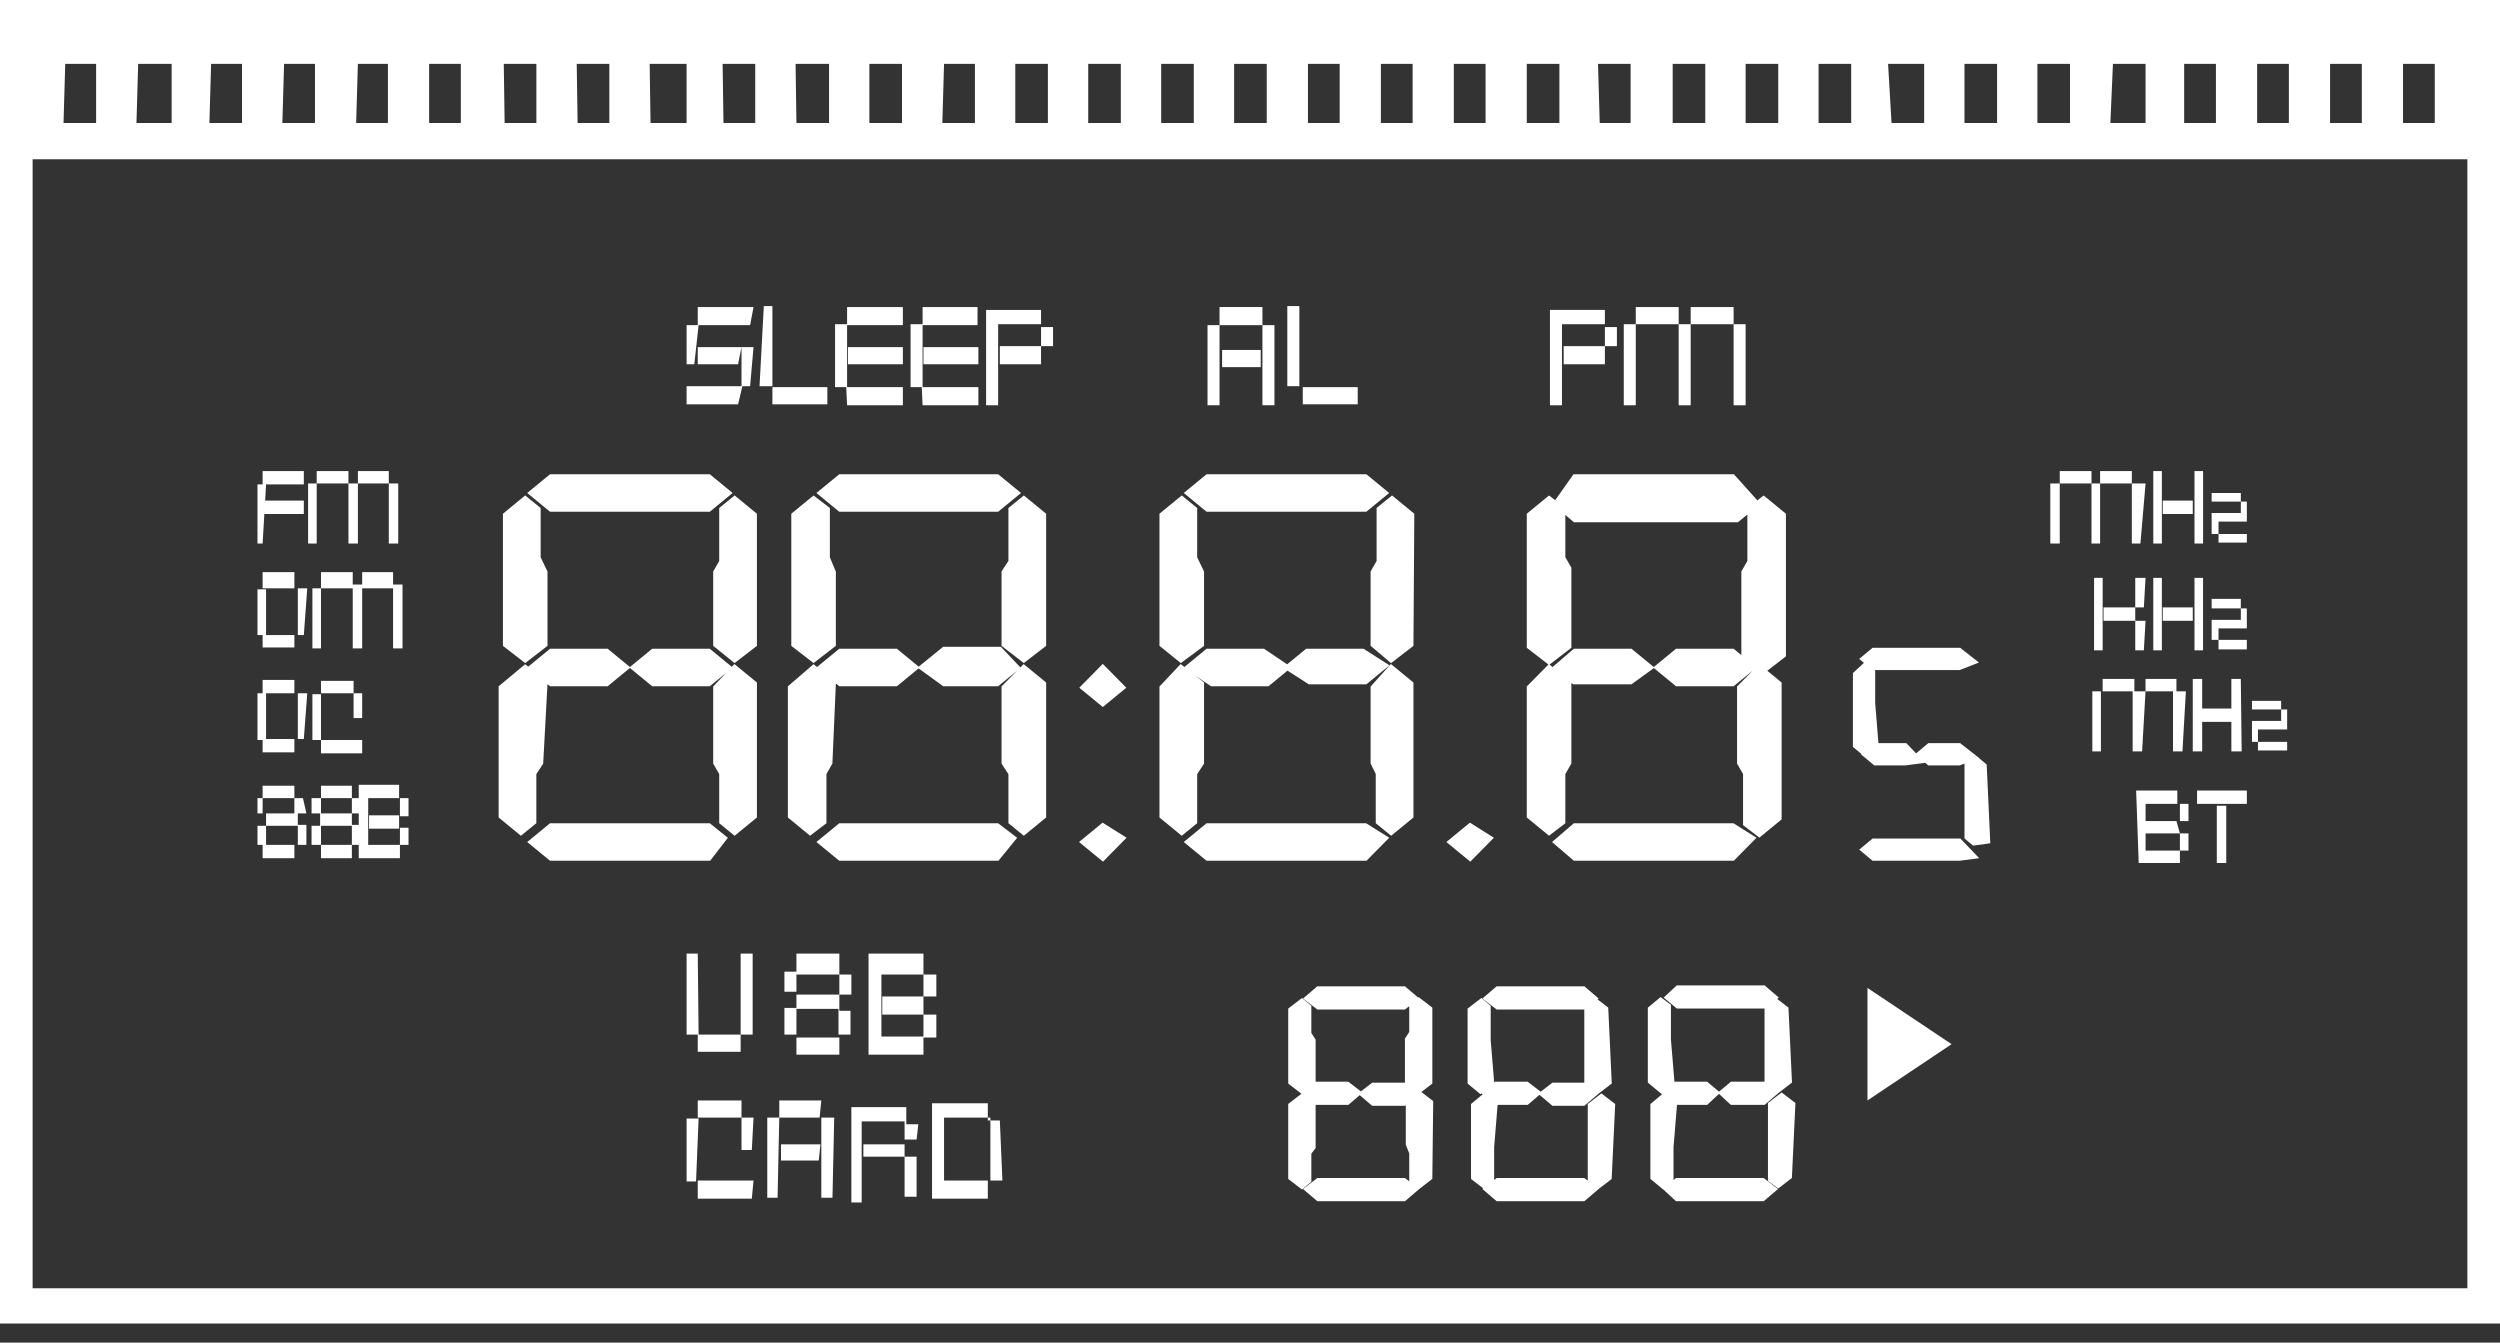 <svg width="108" height="58" viewBox="0 0 108 58" fill="none" xmlns="http://www.w3.org/2000/svg">
<rect x="0" y="0" width="108" height="58" fill="#333333" stroke="none"/>
<path d="M106.591 6.88H1.409V55.654H106.591V6.88ZM108 5.314V57.178H0V5.314V0H108V5.314ZM103.811 5.314H105.182V2.76H103.811V5.314ZM100.659 5.314H102.031V2.76H100.659V5.314ZM97.508 5.314H98.879V2.76H97.508V5.314ZM94.356 5.314H95.728V2.76H94.356V5.314ZM91.168 5.314H92.688V2.76H91.279L91.168 5.314ZM88.016 5.314H89.425V2.76H88.016V5.314ZM84.865 5.314H86.274V2.76H84.865V5.314ZM81.714 5.314H83.123V2.76H81.565L81.714 5.314ZM78.562 5.314H79.971V2.76H78.562V5.314ZM75.411 5.314H76.82V2.76H75.411V5.314ZM72.26 5.314H73.668V2.76H72.26V5.314ZM69.108 5.314H70.443V2.76H69.034L69.108 5.314ZM65.957 5.314H67.366V2.76H65.957V5.314ZM62.805 5.314H64.177V2.76H62.805V5.314ZM59.654 5.314H61.026V2.76H59.654V5.314ZM56.503 5.314H57.874V2.76H56.503V5.314ZM53.314 5.314H54.723V2.76H53.314V5.314ZM50.163 5.314H51.572V2.76H50.163V5.314ZM47.011 5.314H48.42V2.76H47.011V5.314ZM43.86 5.314H45.269V2.76H43.86V5.314ZM40.709 5.314H42.117V2.76H40.783L40.709 5.314ZM37.557 5.314H38.966V2.76H37.557V5.314ZM34.406 5.314H35.815V2.76H34.369L34.406 5.314ZM31.254 5.314H32.626V2.76H31.217L31.254 5.314ZM28.103 5.314H29.66V2.76H28.066L28.103 5.314ZM24.952 5.314H26.323V2.76H24.915L24.952 5.314ZM21.8 5.314H23.172V2.76H21.763L21.8 5.314ZM18.538 5.314H19.909V2.76H18.538V5.314ZM15.386 5.314H16.758V2.76H15.46L15.386 5.314ZM12.198 5.314H13.607V2.76H12.272L12.198 5.314ZM9.046 5.314H10.455V2.76H9.12L9.046 5.314ZM5.895 5.314H7.415V2.76H5.969L5.895 5.314ZM2.744 5.314H4.152V2.76H2.818L2.744 5.314Z" fill="white"/>
<path d="M85.272 28.589L84.642 28.836H80.935L80.49 28.465L80.935 28.095H84.642L85.272 28.589ZM85.272 32.708L84.642 32.956H83.344L82.9 32.585L83.344 32.214H84.642L85.272 32.708ZM81.046 32.214L80.601 32.585L80.156 32.214V29.125L80.601 28.712L80.897 28.96V30.113V30.36L81.046 32.214ZM85.866 36.334L85.272 36.416L84.976 36.169V35.056V34.809V32.956L85.272 32.708L85.717 33.079L85.866 36.334ZM82.937 32.873L82.306 32.956H81.009L80.564 32.585L81.009 32.214H82.306L82.937 32.873ZM85.272 36.993L84.642 37.075H80.935L80.49 36.704L80.935 36.334H84.642L85.272 36.993ZM75.892 21.751L75.04 22.451H68.032L67.217 21.751L68.032 20.597H74.854L75.892 21.751ZM77.042 28.301L76.189 28.96L75.336 28.301V24.717L75.596 24.264V21.998L76.189 21.545L77.042 22.245V28.301ZM75.707 28.836L74.854 29.536H72.444L71.592 28.836L72.444 28.136H74.854L75.707 28.836ZM67.773 27.93L66.92 28.589L66.067 27.93V22.245L66.92 21.545L67.513 21.998V24.099L67.773 24.552V27.93ZM76.856 35.345L76.004 36.045L75.41 35.592V33.409L75.151 32.956V29.701L76.004 28.836L76.856 29.536V35.345ZM71.295 28.836L70.442 29.454H67.995L67.217 28.836L68.032 28.136H70.442L71.295 28.836ZM67.773 32.956L67.513 33.409V35.51L66.92 35.963L66.067 35.263V29.701L66.92 28.836L67.773 29.536V32.956ZM75.707 36.21L74.854 37.075H68.032L67.217 36.375L68.032 35.674H74.854L75.707 36.21ZM64.362 36.21L63.509 37.075L62.657 36.375L63.509 35.674L64.362 36.21ZM59.839 21.297L58.986 21.998H52.164L51.312 21.297L52.164 20.597H58.986L59.839 21.297ZM60.951 27.847L60.098 28.506L59.32 27.847V24.717L59.579 24.264V21.998L60.135 21.545L60.988 22.245L60.951 27.847ZM59.839 28.754L58.986 29.454H56.576L55.612 28.836L56.465 28.136H58.875L59.839 28.754ZM51.905 27.847L51.015 28.506L50.199 27.847V22.245L51.052 21.545L51.608 21.998V24.099L51.905 24.717V27.847ZM60.951 35.263L60.098 35.963L59.542 35.51V33.409L59.32 32.956V29.701L60.098 28.836L60.951 29.536V35.263ZM55.612 28.836L54.76 29.536H52.35L51.312 28.836L52.164 28.136H54.574L55.612 28.836ZM51.905 32.956L51.608 33.409V35.51L51.052 35.963L50.199 35.263V29.701L51.015 28.836L51.905 29.536V32.956ZM59.839 36.21L58.986 37.075H52.164L51.312 36.375L52.164 35.674H58.986L59.839 36.21ZM48.494 29.701L47.641 30.401L46.788 29.701L47.641 28.836L48.494 29.701ZM48.494 36.21L47.641 37.075L46.788 36.375L47.641 35.674L48.494 36.21ZM43.934 21.297L43.081 21.998H36.296L35.443 21.297L36.296 20.597H43.081L43.934 21.297ZM45.083 27.847L44.23 28.506L43.377 27.847V24.717L43.674 24.264V21.998L44.23 21.545L45.083 22.245V27.847ZM43.934 28.836L43.081 29.536H40.782L39.818 28.836L40.782 28.053H43.192L43.934 28.836ZM35.999 27.847L35.147 28.506L34.294 27.847V22.245L35.147 21.545L35.74 21.998V24.099L35.999 24.717V27.847ZM45.083 35.263L44.23 35.963L43.674 35.51V33.409L43.377 32.956V29.701L44.23 28.836L45.083 29.536V35.263ZM39.559 28.836L38.706 29.536H36.296L35.443 28.836L36.296 28.136H38.706L39.559 28.836ZM35.851 32.956L35.592 33.409V35.51L34.998 35.963L34.146 35.263V29.701L35.147 28.836L35.999 29.536L35.851 32.956ZM43.785 36.21L43.081 37.075H36.296L35.443 36.375L36.296 35.674H43.081L43.785 36.21ZM31.476 21.297L30.624 21.998H23.802L22.949 21.297L23.802 20.597H30.624L31.476 21.297ZM32.589 27.847L31.736 28.506L30.92 27.847V24.717L31.18 24.264V21.998L31.736 21.545L32.589 22.245V27.847ZM31.476 28.836L30.624 29.536H28.214L27.361 28.836L28.214 28.136H30.624L31.476 28.836ZM23.542 27.847L22.689 28.506L21.837 27.847V22.245L22.689 21.545L23.246 21.998V24.099L23.542 24.717V27.847ZM32.589 35.263L31.736 35.963L31.18 35.51V33.409L30.92 32.956V29.701L31.736 28.836L32.589 29.536V35.263ZM27.064 28.836L26.212 29.536H23.802L22.949 28.836L23.802 28.136H26.212L27.064 28.836ZM23.357 32.956L23.06 33.409V35.51L22.504 35.963L21.651 35.263V29.701L22.689 28.836L23.542 29.536L23.357 32.956ZM31.291 36.21L30.624 37.075H23.802L22.949 36.375L23.802 35.674H30.624L31.291 36.21Z" fill="white"/>
<path d="M85.272 28.589L84.642 28.836H80.935L80.49 28.465L80.935 28.095H84.642L85.272 28.589ZM85.272 32.708L84.642 32.956H83.344L82.9 32.585L83.344 32.214H84.642L85.272 32.708ZM81.046 32.214L80.601 32.585L80.156 32.214V29.125L80.601 28.712L80.897 28.96V30.113V30.36L81.046 32.214ZM85.866 36.334L85.272 36.416L84.976 36.169V35.056V34.809V32.956L85.272 32.708L85.717 33.079L85.866 36.334ZM82.937 32.873L82.306 32.956H81.009L80.564 32.585L81.009 32.214H82.306L82.937 32.873ZM85.272 36.993L84.642 37.075H80.935L80.49 36.704L80.935 36.334H84.642L85.272 36.993ZM75.892 21.751L75.04 22.451H68.032L67.217 21.751L68.032 20.597H74.854L75.892 21.751ZM77.042 28.301L76.189 28.96L75.336 28.301V24.717L75.596 24.264V21.998L76.189 21.545L77.042 22.245V28.301ZM75.707 28.836L74.854 29.536H72.444L71.592 28.836L72.444 28.136H74.854L75.707 28.836ZM67.773 27.93L66.92 28.589L66.067 27.93V22.245L66.92 21.545L67.513 21.998V24.099L67.773 24.552V27.93ZM76.856 35.345L76.004 36.045L75.41 35.592V33.409L75.151 32.956V29.701L76.004 28.836L76.856 29.536V35.345ZM71.295 28.836L70.442 29.454H67.995L67.217 28.836L68.032 28.136H70.442L71.295 28.836ZM67.773 32.956L67.513 33.409V35.51L66.92 35.963L66.067 35.263V29.701L66.92 28.836L67.773 29.536V32.956ZM75.707 36.21L74.854 37.075H68.032L67.217 36.375L68.032 35.674H74.854L75.707 36.21ZM64.362 36.21L63.509 37.075L62.657 36.375L63.509 35.674L64.362 36.21ZM59.839 21.297L58.986 21.998H52.164L51.312 21.297L52.164 20.597H58.986L59.839 21.297ZM60.951 27.847L60.098 28.506L59.32 27.847V24.717L59.579 24.264V21.998L60.135 21.545L60.988 22.245L60.951 27.847ZM59.839 28.754L58.986 29.454H56.576L55.612 28.836L56.465 28.136H58.875L59.839 28.754ZM51.905 27.847L51.015 28.506L50.199 27.847V22.245L51.052 21.545L51.608 21.998V24.099L51.905 24.717V27.847ZM60.951 35.263L60.098 35.963L59.542 35.51V33.409L59.32 32.956V29.701L60.098 28.836L60.951 29.536V35.263ZM55.612 28.836L54.76 29.536H52.35L51.312 28.836L52.164 28.136H54.574L55.612 28.836ZM51.905 32.956L51.608 33.409V35.51L51.052 35.963L50.199 35.263V29.701L51.015 28.836L51.905 29.536V32.956ZM59.839 36.21L58.986 37.075H52.164L51.312 36.375L52.164 35.674H58.986L59.839 36.21ZM48.494 29.701L47.641 30.401L46.788 29.701L47.641 28.836L48.494 29.701ZM48.494 36.21L47.641 37.075L46.788 36.375L47.641 35.674L48.494 36.21ZM43.934 21.297L43.081 21.998H36.296L35.443 21.297L36.296 20.597H43.081L43.934 21.297ZM45.083 27.847L44.23 28.506L43.377 27.847V24.717L43.674 24.264V21.998L44.23 21.545L45.083 22.245V27.847ZM43.934 28.836L43.081 29.536H40.782L39.818 28.836L40.782 28.053H43.192L43.934 28.836ZM35.999 27.847L35.147 28.506L34.294 27.847V22.245L35.147 21.545L35.74 21.998V24.099L35.999 24.717V27.847ZM45.083 35.263L44.23 35.963L43.674 35.51V33.409L43.377 32.956V29.701L44.23 28.836L45.083 29.536V35.263ZM39.559 28.836L38.706 29.536H36.296L35.443 28.836L36.296 28.136H38.706L39.559 28.836ZM35.851 32.956L35.592 33.409V35.51L34.998 35.963L34.146 35.263V29.701L35.147 28.836L35.999 29.536L35.851 32.956ZM43.785 36.21L43.081 37.075H36.296L35.443 36.375L36.296 35.674H43.081L43.785 36.21ZM31.476 21.297L30.624 21.998H23.802L22.949 21.297L23.802 20.597H30.624L31.476 21.297ZM32.589 27.847L31.736 28.506L30.92 27.847V24.717L31.18 24.264V21.998L31.736 21.545L32.589 22.245V27.847ZM31.476 28.836L30.624 29.536H28.214L27.361 28.836L28.214 28.136H30.624L31.476 28.836ZM23.542 27.847L22.689 28.506L21.837 27.847V22.245L22.689 21.545L23.246 21.998V24.099L23.542 24.717V27.847ZM32.589 35.263L31.736 35.963L31.18 35.51V33.409L30.92 32.956V29.701L31.736 28.836L32.589 29.536V35.263ZM27.064 28.836L26.212 29.536H23.802L22.949 28.836L23.802 28.136H26.212L27.064 28.836ZM23.357 32.956L23.06 33.409V35.51L22.504 35.963L21.651 35.263V29.701L22.689 28.836L23.542 29.536L23.357 32.956ZM31.291 36.21L30.624 37.075H23.802L22.949 36.375L23.802 35.674H30.624L31.291 36.21Z" stroke="white" stroke-width="0.22" stroke-miterlimit="2.61"/>
<path d="M45.492 14.953H44.973V15.736H43.193V14.953H44.973V14.006H43.119V17.507H42.6V13.388H44.973V14.129H45.492V14.953ZM39.819 16.725H39.337V14.006H39.856V13.264H42.229V14.047H39.856V16.725H42.266V17.507H39.856L39.819 16.725ZM42.266 15.736H39.893V14.995H42.266V15.736ZM36.557 16.725H36.075V14.006H36.594V13.264H39.004V14.047H36.594V16.725H39.004V17.507H36.594L36.557 16.725ZM39.004 15.736H36.631V14.995H39.004V15.736ZM33.368 17.466H35.741V16.725H33.368V17.466ZM32.812 16.683H33.368V13.223H32.997L32.812 16.683ZM31.885 17.466H29.661V16.683H32.071L31.885 17.466ZM29.994 15.736H29.661V14.047H30.18L29.994 15.736ZM31.885 15.736H30.143V14.995H32.033L31.885 15.736ZM32.404 16.683H32.033V14.995H32.553L32.404 16.683ZM32.404 14.047H30.143V13.264H32.553L32.404 14.047Z" fill="white"/>
<path d="M56.28 17.466H58.653V16.725H56.28V17.466ZM55.612 16.683H56.132V13.223H55.612V16.683ZM52.684 17.507H52.165V14.047H52.684V17.507ZM54.463 15.86H52.795V15.118H54.463V15.86ZM55.056 17.507H54.537V14.047H55.056V17.507ZM54.537 14.047H52.684V13.264H54.537V14.047Z" fill="white"/>
<path d="M70.665 17.508H70.147V14.006H70.665V17.508ZM73.038 17.508H72.519V14.006H70.665V13.265H72.519V14.006H73.038V17.508ZM75.411 17.508H74.892V14.006H73.038V13.265H74.892V14.006H75.411V17.508ZM69.85 14.954H69.331V15.736H67.551V14.954H69.331V14.006H67.477V17.508H66.958V13.388H69.331V14.13H69.85V14.954Z" fill="white"/>
<path d="M15.498 37.075H17.277V36.498H17.648V35.757H17.277V36.498H15.906V34.48H17.241V33.903H15.498V37.075ZM17.241 35.798H15.943V35.221H17.241V35.798ZM17.648 35.263H17.277V34.48H17.648V35.263ZM15.201 34.48V35.139H13.867V34.48H15.201ZM15.609 34.48H15.201V33.944H13.867V34.48H13.459V35.139H13.829V35.675H13.459V36.498H13.867V35.675H15.201V36.498H15.609V35.633H15.201V35.139H15.609V34.48ZM15.201 36.498H13.867V37.075H15.201V36.498ZM12.717 34.48V35.139H11.345V34.48H12.717ZM13.088 34.48H12.717V33.944H11.345V34.48H11.123V35.139H11.494V35.675H11.123V36.498H11.494V35.675H12.866V36.498H13.236V35.633H12.866V35.139H13.236L13.088 34.48ZM12.717 36.498H11.345V37.075H12.717V36.498ZM13.867 31.967H13.496V29.99H13.867V31.967ZM15.646 32.544H13.867V31.967H15.646V32.544ZM15.646 31.02H15.275V29.948H13.867V29.413H15.275V29.948H15.646V31.02ZM13.125 31.926H12.717V32.502H11.345V31.967H11.123V29.948H11.494V31.926H12.866V29.948H13.273L13.125 31.926ZM12.717 29.948H11.345V29.372H12.717V29.948ZM13.867 28.012H13.496V25.417H13.867V28.012ZM15.646 28.012H15.238V25.417H13.867V24.717H15.238V25.252H15.646V28.012ZM17.389 28.012H16.981V25.417H15.646V24.717H16.981V25.252H17.389V28.012ZM13.125 27.436H12.717V27.971H11.345V27.436H11.123V25.458H11.494V27.436H12.866V25.417H13.273L13.125 27.436ZM12.717 25.417H11.345V24.717H12.717V25.417ZM13.681 23.481H13.31V20.886H13.681V23.481ZM15.461 23.481H15.053V20.886H13.681V20.35H15.053V20.886H15.461V23.481ZM17.203 23.481H16.796V20.886H15.461V20.35H16.796V20.886H17.203V23.481ZM11.345 23.481H11.123V20.927H11.494L11.345 23.481ZM13.125 22.204H11.383V21.627H13.125V22.204ZM13.125 20.927H11.345V20.35H13.125V20.927Z" fill="white"/>
<path d="M95.84 23.44H97.064V23.069H95.84V23.44ZM96.804 22.533H97.064V21.668H96.804V22.533ZM95.84 22.533H96.804V22.163H95.84V22.533ZM95.543 23.069H95.84V22.163H95.543V23.069ZM95.543 21.668H96.804V21.298H95.543V21.668ZM93.393 23.481H93.022V20.35H93.393V23.481ZM94.728 22.204H93.43V21.627H94.728V22.204ZM95.173 23.481H94.802V20.35H95.173V23.481ZM88.981 23.481H88.573V20.886H88.981V23.481ZM90.724 23.481H90.353V20.886H88.981V20.35H90.353V20.886H90.724V23.481ZM92.466 23.481H92.095V20.886H90.724V20.35H92.095V20.886H92.689L92.466 23.481Z" fill="white"/>
<path d="M95.84 28.054H97.063V27.642H95.84V28.054ZM96.804 27.148H97.063V26.283H96.804V27.148ZM95.84 27.148H96.804V26.777H95.84V27.148ZM95.543 27.642H95.84V26.777H95.543V27.642ZM95.543 26.283H96.804V25.871H95.543V26.283ZM93.393 28.095H93.022V24.964H93.393V28.095ZM94.728 26.818H93.43V26.241H94.728V26.818ZM95.172 28.095H94.802V24.964H95.172V28.095ZM90.835 28.095H90.464V24.964H90.835V28.095ZM92.243 26.818H90.872V26.241H92.243V26.818ZM92.614 28.095H92.243V26.818H92.688L92.614 28.095ZM92.614 26.241H92.243V24.964H92.688L92.614 26.241Z" fill="white"/>
<path d="M97.544 32.42H98.805V32.049H97.544V32.42ZM98.545 31.514H98.805V30.649H98.545V31.514ZM97.544 31.514H98.545V31.143H97.544V31.514ZM97.285 32.049H97.544V31.143H97.285V32.049ZM97.285 30.649H98.545V30.278H97.285V30.649ZM95.134 32.461H94.727V29.331H95.134V32.461ZM96.395 31.184H95.097V30.608H96.395V31.184ZM96.84 32.461H96.395V29.331H96.803L96.84 32.461ZM90.759 32.461H90.389V29.866H90.759V32.461ZM92.539 32.461H92.131V29.866H90.834V29.331H92.205V29.866H92.687L92.539 32.461ZM94.282 32.461H93.874V29.866H92.687V29.331H94.022V29.866H94.43L94.282 32.461Z" fill="white"/>
<path d="M96.174 37.281H95.766V34.809H96.174V37.281ZM97.064 34.727H94.913V34.15H97.064V34.727ZM92.392 37.281H94.172V36.746H94.542V36.004H94.172V36.746H92.689V34.727H94.06V34.15H92.281L92.392 37.281ZM94.172 36.004H92.689V35.469H94.023L94.172 36.004ZM94.542 35.469H94.172V34.727H94.542V35.469Z" fill="white"/>
<path d="M37.521 45.561H39.893V44.82H40.45V43.831H39.893V44.779H38.077V42.101H39.893V41.195H37.521V45.561ZM39.893 43.831H38.114V43.048H39.893V43.831ZM40.45 43.048H39.893V42.101H40.45V43.048ZM36.26 42.101V42.966H34.406V42.101H36.26ZM36.779 42.101H36.26V41.195H34.406V41.977H33.887V42.842H34.406V43.543H33.887V44.696H34.406V43.584H36.223V44.696H36.742V43.666H36.26V42.966H36.779V42.101ZM36.26 44.82H34.406V45.561H36.26V44.82ZM30.143 41.195H29.661V44.696H30.18L30.143 41.195ZM32.515 41.195H31.996V44.696H30.143V45.438H31.996V44.696H32.515V41.195Z" fill="white"/>
<path d="M43.304 50.999H42.785V48.28H40.783V50.999H42.674V51.782H40.264V47.662H42.674V48.404H43.193L43.304 50.999ZM39.597 51.7H39.078V49.969H39.597V51.7ZM39.597 49.228H39.078V49.969H37.298V49.434H39.078V48.445H37.224V51.947H36.779V47.827H39.152V48.569H39.671L39.597 49.228ZM33.591 51.741H33.146V48.28H33.665L33.591 51.741ZM35.37 50.134H33.739V49.434H35.444L35.37 50.134ZM35.963 51.741H35.481V48.28H36.038L35.963 51.741ZM35.407 48.28H33.665V47.539H35.481L35.407 48.28ZM30.069 51.04H29.661V48.322H30.18L30.069 51.04ZM32.478 51.782H30.143V50.999H32.553L32.478 51.782ZM32.478 49.681H32.033V48.28H30.143V47.539H32.033V48.28H32.553L32.478 49.681Z" fill="white"/>
<path d="M76.672 43.09L76.19 43.46H72.482L72.037 43.09L72.482 42.678H76.19L76.672 43.09ZM77.302 46.715L76.82 47.086L76.338 46.715V44.902V44.614V43.46L76.672 43.213L77.154 43.584L77.302 46.715ZM76.672 47.209L76.19 47.621H74.818L74.373 47.209L74.818 46.838H76.19L76.672 47.209ZM72.223 46.715L71.741 47.086L71.296 46.715V43.584L71.741 43.213L72.074 43.46V44.614V44.902L72.223 46.715ZM77.302 50.834L76.82 51.205L76.486 50.958V49.763V49.516V47.703L76.968 47.333L77.45 47.703L77.302 50.834ZM74.15 47.209L73.706 47.621H72.334L71.889 47.209L72.334 46.838H73.706L74.15 47.209ZM72.186 49.557V49.804V50.999L71.852 51.246L71.407 50.876V47.745L71.852 47.374L72.334 47.745L72.186 49.557ZM76.635 51.37L76.153 51.782H72.445L72 51.37L72.445 50.999H76.153L76.635 51.37ZM68.886 43.131L68.404 43.502H64.696L64.214 43.131L64.696 42.719H68.404L68.886 43.131ZM69.516 46.756L69.034 47.127L68.552 46.756V44.902V44.614V43.46L68.886 43.213L69.368 43.584L69.516 46.756ZM68.886 47.25L68.404 47.662H67.106L66.624 47.25L67.106 46.88H68.441L68.886 47.25ZM64.437 46.756L63.955 47.127L63.51 46.756V43.625L63.992 43.255L64.288 43.502V44.655V44.943L64.437 46.756ZM69.516 50.876L69.034 51.246L68.701 50.999V49.804V49.557V47.745L69.182 47.374L69.664 47.745L69.516 50.876ZM66.439 47.209L65.957 47.621H64.622L64.14 47.209L64.622 46.838H65.957L66.439 47.209ZM64.437 49.557V49.804V50.999L64.14 51.246L63.658 50.876V47.745L64.103 47.374L64.585 47.745L64.437 49.557ZM68.886 51.37L68.404 51.782H64.696L64.214 51.37L64.696 50.999H68.404L68.886 51.37ZM61.137 43.131L60.655 43.502H56.948L56.466 43.131L56.948 42.719H60.655L61.137 43.131ZM61.767 46.756L61.285 47.127L60.803 46.756V44.902L60.989 44.614V43.46L61.285 43.213L61.767 43.584V46.756ZM61.137 47.25L60.655 47.662H59.32L58.839 47.25L59.32 46.88H60.655L61.137 47.25ZM56.725 46.756L56.243 47.127L55.761 46.756V43.625L56.243 43.255L56.54 43.502V44.655L56.725 44.943V46.756ZM61.767 50.876L61.285 51.246L60.989 50.999V49.804L60.84 49.434V47.621L61.322 47.25L61.804 47.621L61.767 50.876ZM58.69 47.209L58.208 47.621H56.873L56.392 47.209L56.873 46.838H58.208L58.69 47.209ZM56.725 49.557L56.54 49.804V50.999L56.243 51.246L55.761 50.876V47.745L56.243 47.374L56.725 47.745V49.557ZM61.137 51.37L60.655 51.782H56.948L56.466 51.37L56.948 50.999H60.655L61.137 51.37Z" fill="white"/>
<path d="M76.672 43.09L76.19 43.46H72.482L72.037 43.09L72.482 42.678H76.19L76.672 43.09ZM77.302 46.715L76.82 47.086L76.338 46.715V44.902V44.614V43.46L76.672 43.213L77.154 43.584L77.302 46.715ZM76.672 47.209L76.19 47.621H74.818L74.373 47.209L74.818 46.838H76.19L76.672 47.209ZM72.223 46.715L71.741 47.086L71.296 46.715V43.584L71.741 43.213L72.074 43.46V44.614V44.902L72.223 46.715ZM77.302 50.834L76.82 51.205L76.486 50.958V49.763V49.516V47.703L76.968 47.333L77.45 47.703L77.302 50.834ZM74.15 47.209L73.706 47.621H72.334L71.889 47.209L72.334 46.838H73.706L74.15 47.209ZM72.186 49.557V49.804V50.999L71.852 51.246L71.407 50.876V47.745L71.852 47.374L72.334 47.745L72.186 49.557ZM76.635 51.37L76.153 51.782H72.445L72 51.37L72.445 50.999H76.153L76.635 51.37ZM68.886 43.131L68.404 43.502H64.696L64.214 43.131L64.696 42.719H68.404L68.886 43.131ZM69.516 46.756L69.034 47.127L68.552 46.756V44.902V44.614V43.46L68.886 43.213L69.368 43.584L69.516 46.756ZM68.886 47.25L68.404 47.662H67.106L66.624 47.25L67.106 46.88H68.441L68.886 47.25ZM64.437 46.756L63.955 47.127L63.51 46.756V43.625L63.992 43.255L64.288 43.502V44.655V44.943L64.437 46.756ZM69.516 50.876L69.034 51.246L68.701 50.999V49.804V49.557V47.745L69.182 47.374L69.664 47.745L69.516 50.876ZM66.439 47.209L65.957 47.621H64.622L64.14 47.209L64.622 46.838H65.957L66.439 47.209ZM64.437 49.557V49.804V50.999L64.14 51.246L63.658 50.876V47.745L64.103 47.374L64.585 47.745L64.437 49.557ZM68.886 51.37L68.404 51.782H64.696L64.214 51.37L64.696 50.999H68.404L68.886 51.37ZM61.137 43.131L60.655 43.502H56.948L56.466 43.131L56.948 42.719H60.655L61.137 43.131ZM61.767 46.756L61.285 47.127L60.803 46.756V44.902L60.989 44.614V43.46L61.285 43.213L61.767 43.584V46.756ZM61.137 47.25L60.655 47.662H59.32L58.839 47.25L59.32 46.88H60.655L61.137 47.25ZM56.725 46.756L56.243 47.127L55.761 46.756V43.625L56.243 43.255L56.54 43.502V44.655L56.725 44.943V46.756ZM61.767 50.876L61.285 51.246L60.989 50.999V49.804L60.84 49.434V47.621L61.322 47.25L61.804 47.621L61.767 50.876ZM58.69 47.209L58.208 47.621H56.873L56.392 47.209L56.873 46.838H58.208L58.69 47.209ZM56.725 49.557L56.54 49.804V50.999L56.243 51.246L55.761 50.876V47.745L56.243 47.374L56.725 47.745V49.557ZM61.137 51.37L60.655 51.782H56.948L56.466 51.37L56.948 50.999H60.655L61.137 51.37Z" stroke="white" stroke-width="0.22" stroke-miterlimit="2.61"/>
<path fill-rule="evenodd" clip-rule="evenodd" d="M80.675 42.678L84.308 45.108L80.675 47.539V42.678Z" fill="white"/>
</svg>

